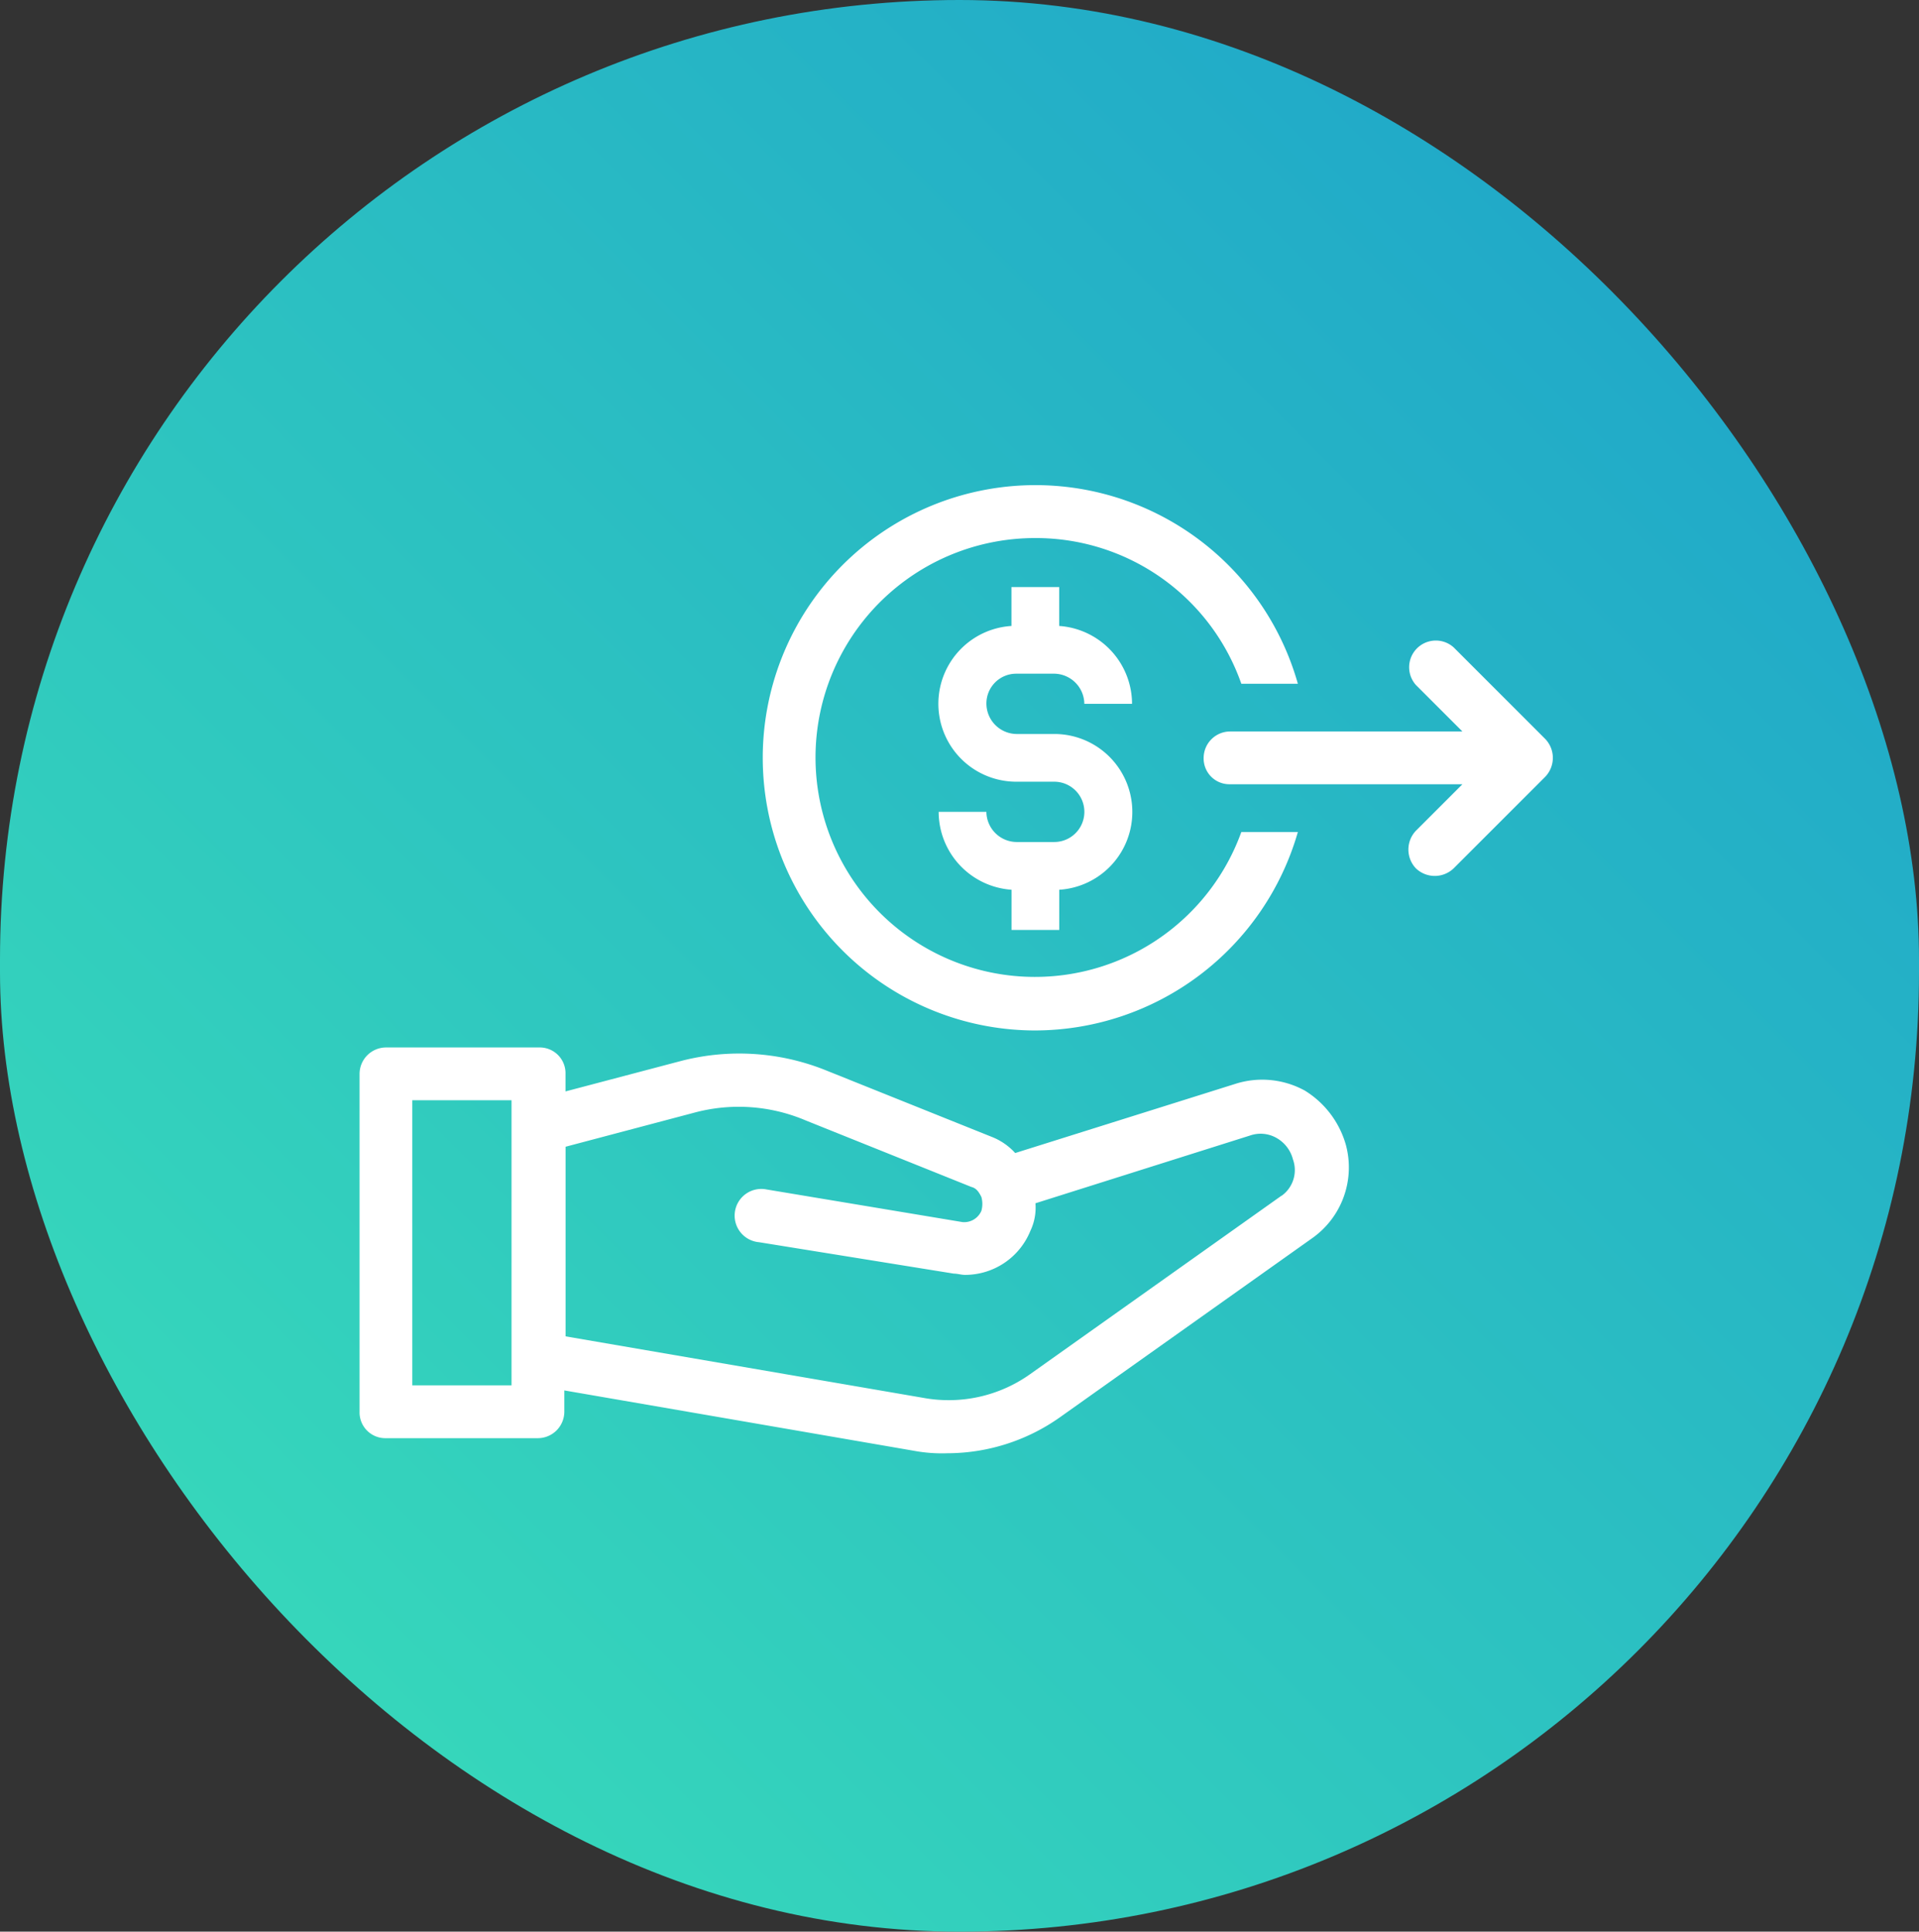 <svg xmlns="http://www.w3.org/2000/svg" xmlns:xlink="http://www.w3.org/1999/xlink" width="151" height="152" viewBox="0 0 151 152"><rect x="0" y="0" width="151" height="152" fill="#333333" stroke="none"/><defs><linearGradient id="linear-gradient" y1="1.081" x2="0.912" y2="0.168" gradientUnits="objectBoundingBox"><stop offset="0" stop-color="#3ce3b7"></stop><stop offset="1" stop-color="#20a8c9"></stop></linearGradient></defs><g id="Spend" transform="translate(-0.447 0.373)"><rect id="Rectangle_3343" data-name="Rectangle 3343" width="151" height="152" rx="75.5" transform="translate(0.447 -0.373)" fill="url(#linear-gradient)"></rect><g id="noun-spend-2764040" transform="translate(28.738 37.814)"><path id="Path_38388" data-name="Path 38388" d="M158.326,309.678a6.966,6.966,0,0,0-5.436-.494l-17.3,5.436a4.909,4.909,0,0,0-1.878-1.285L120.667,308.1A18.257,18.257,0,0,0,109.2,307.4l-8.995,2.372v-1.384a2.027,2.027,0,0,0-2.076-2.076H86.074A2.088,2.088,0,0,0,84,308.393v26.588a2.027,2.027,0,0,0,2.076,2.076h11.96a2.088,2.088,0,0,0,2.076-2.076V333.3l27.478,4.744a12.135,12.135,0,0,0,2.669.2,15.38,15.38,0,0,0,8.9-2.866l19.768-14.035a6.814,6.814,0,0,0,2.669-7.413,7.375,7.375,0,0,0-3.262-4.251ZM95.958,332.9H88.149V310.468h7.808Zm60.589-14.925-19.768,14.035a11.057,11.057,0,0,1-8.4,1.878l-28.169-4.843V314.125l10.082-2.669a13.465,13.465,0,0,1,8.8.593l13.047,5.239c.4.1.593.4.791.791a2.027,2.027,0,0,1,0,1.087,1.473,1.473,0,0,1-1.482.889l-15.42-2.569a2.1,2.1,0,1,0-.594,4.151l15.32,2.471c.3,0,.593.1.889.1a5.547,5.547,0,0,0,5.14-3.46,4.253,4.253,0,0,0,.4-2.174l16.9-5.337a2.527,2.527,0,0,1,2.076.2,2.71,2.71,0,0,1,1.285,1.68,2.486,2.486,0,0,1-.89,2.866Z" transform="translate(-83.998 -262.076)" fill="#fff"></path><path id="Path_38389" data-name="Path 38389" d="M348.284,124.979h2.965a2.4,2.4,0,0,1,2.372,2.372h3.755a6.156,6.156,0,0,0-5.733-6.128v-3.064h-3.756v3.064a6.134,6.134,0,0,0,.4,12.256h2.965a2.372,2.372,0,1,1,0,4.745h-2.965a2.4,2.4,0,0,1-2.372-2.372h-3.756a6.156,6.156,0,0,0,5.733,6.128v3.163h3.756v-3.163a6.134,6.134,0,0,0-.394-12.256h-2.965a2.4,2.4,0,0,1-2.372-2.372,2.342,2.342,0,0,1,2.372-2.372Z" transform="translate(-296.59 -110.154)" fill="#fff"></path><path id="Path_38390" data-name="Path 38390" d="M285.208,115.7a21.554,21.554,0,0,0,20.658-15.617h-4.448a17.266,17.266,0,1,1-16.21-23.128,17.125,17.125,0,0,1,16.21,11.466h4.448a21.456,21.456,0,1,0-20.658,27.28Z" transform="translate(-232.032 -72.802)" fill="#fff"></path><path id="Path_38391" data-name="Path 38391" d="M487.2,149.489l-7.215-7.215a2.1,2.1,0,0,0-2.965,2.965l3.657,3.657H462.393a2.088,2.088,0,0,0-2.076,2.076,2.027,2.027,0,0,0,2.076,2.076h18.285l-3.657,3.657a2.15,2.15,0,0,0,0,2.965,2.149,2.149,0,0,0,2.965,0l7.215-7.215a2.149,2.149,0,0,0,0-2.965Z" transform="translate(-393.897 -129.524)" fill="#fff"></path></g></g></svg>